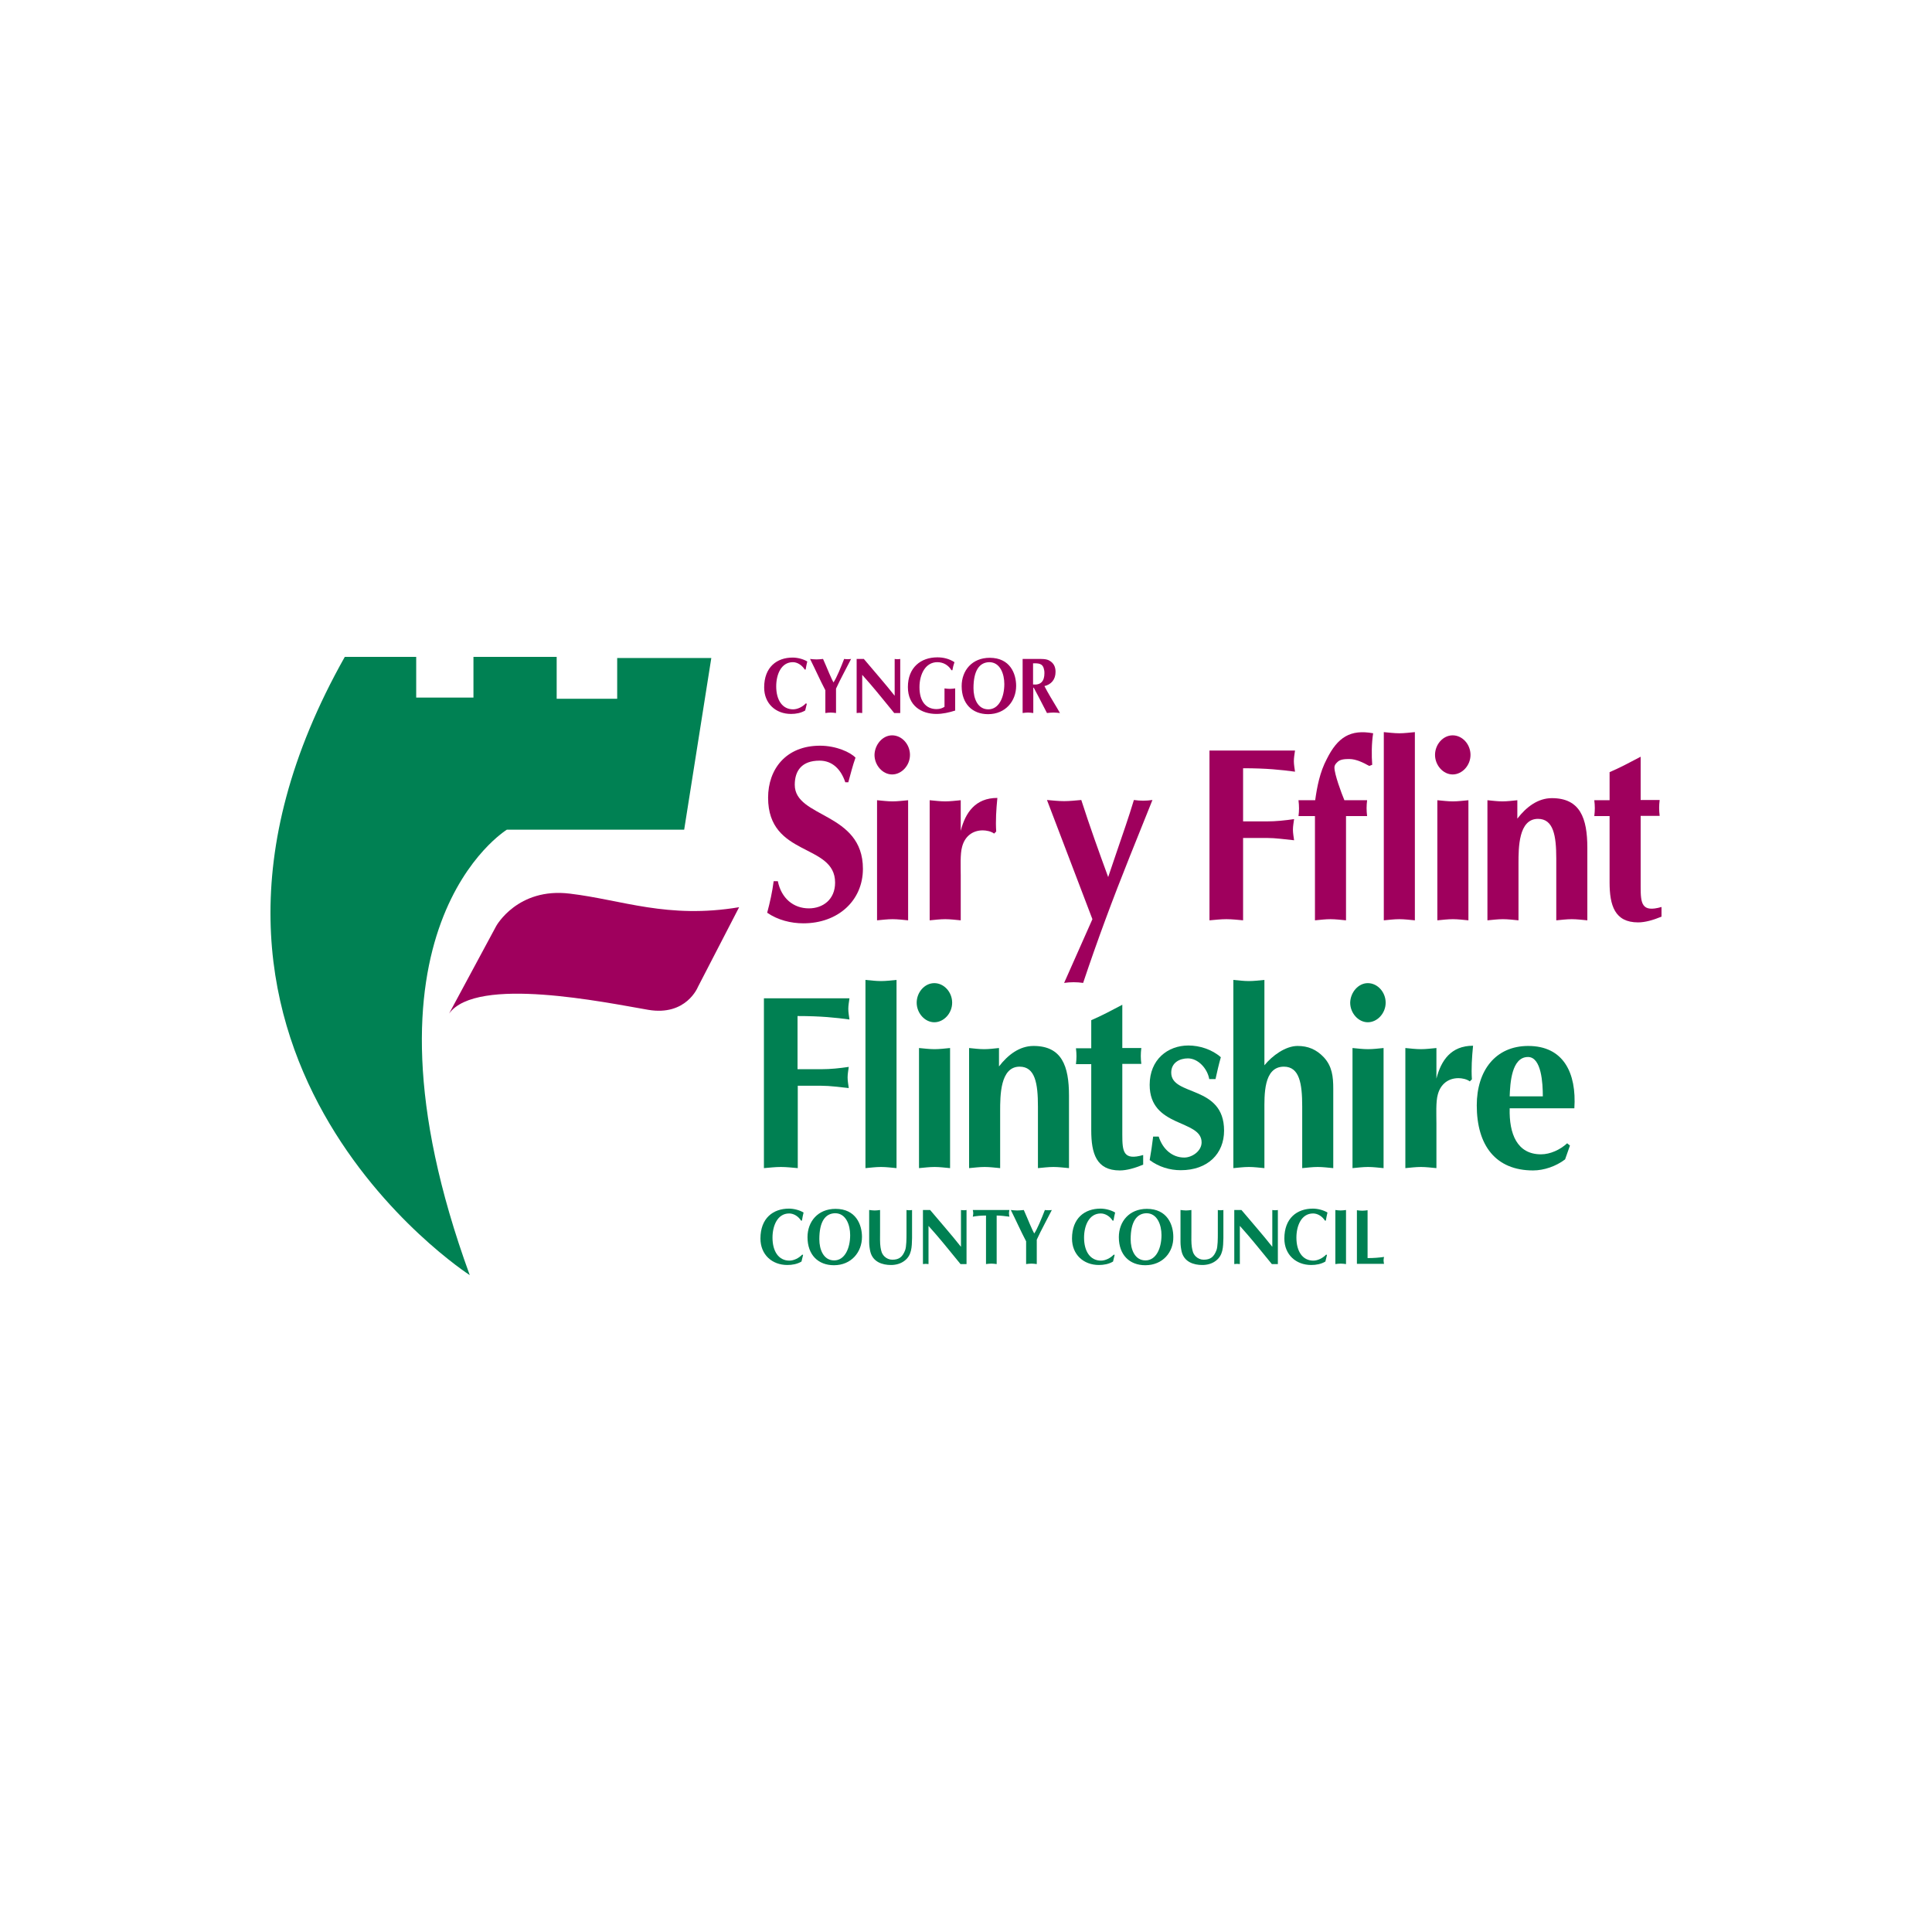 <svg width="200" height="200" viewBox="0 0 200 200" fill="none" xmlns="http://www.w3.org/2000/svg">
<g clip-path="url(#clip0_1234_12490)">
<path d="M46.493 104.918L51.364 95.868C51.364 95.868 53.572 91.842 58.995 92.509C64.395 93.152 69.098 95.153 76.514 93.914L72.242 102.179C72.242 102.179 71.042 105.204 67.107 104.537C62.643 103.775 49.348 100.988 46.493 104.918Z" fill="#9F005D"/>
<path d="M48.628 132C48.628 132 12.68 108.825 35.693 68H43.085V72.216H49.012V68H57.627V72.335H63.891V68.119H73.634L70.826 85.888H52.468C52.492 85.888 35.549 96.153 48.628 132Z" fill="#008153"/>
<path d="M87.505 80.981C87.049 79.623 86.161 78.742 84.841 78.742C82.993 78.742 82.273 79.79 82.273 81.243C82.273 84.697 89.329 84.054 89.329 89.937C89.329 93.224 86.761 95.582 83.161 95.582C81.889 95.582 80.521 95.248 79.418 94.486C79.706 93.414 79.945 92.342 80.089 91.223H80.521C80.881 92.986 82.129 94.034 83.737 94.034C85.177 94.034 86.449 93.128 86.449 91.366C86.449 87.269 79.513 88.746 79.513 82.577C79.513 79.623 81.361 77.194 84.889 77.194C86.569 77.194 88.057 77.885 88.561 78.433C88.273 79.242 88.057 80.1 87.817 80.981H87.505Z" fill="#9F005D"/>
<path d="M92.352 76.122C93.36 76.122 94.2 77.051 94.2 78.147C94.2 79.242 93.336 80.171 92.352 80.171C91.368 80.171 90.528 79.219 90.528 78.147C90.552 77.075 91.368 76.122 92.352 76.122ZM90.792 82.839C91.32 82.886 91.872 82.958 92.4 82.958C92.928 82.958 93.48 82.886 94.008 82.839V95.272C93.48 95.224 92.928 95.153 92.4 95.153C91.872 95.153 91.32 95.224 90.792 95.272V82.839Z" fill="#9F005D"/>
<path d="M96.24 82.839C96.768 82.886 97.32 82.958 97.848 82.958C98.376 82.958 98.927 82.886 99.455 82.839V86.007C99.935 84.125 100.967 82.601 103.247 82.601C103.127 83.815 103.055 84.983 103.127 86.078L102.911 86.293C102.599 86.054 102.095 85.959 101.735 85.959C100.703 85.959 99.887 86.555 99.599 87.65C99.383 88.388 99.455 89.794 99.455 90.627V95.272C98.927 95.224 98.376 95.153 97.848 95.153C97.32 95.153 96.768 95.224 96.24 95.272V82.839Z" fill="#9F005D"/>
<path d="M113.086 95.153L108.382 82.815C108.958 82.863 109.558 82.934 110.158 82.934C110.758 82.934 111.334 82.863 111.934 82.815C112.798 85.507 113.758 88.174 114.718 90.794L115.606 88.174C116.206 86.412 116.829 84.649 117.381 82.815C117.717 82.863 118.005 82.886 118.341 82.886C118.677 82.886 118.965 82.863 119.301 82.815L116.949 88.674C115.222 92.986 113.614 97.297 112.126 101.751C111.79 101.703 111.478 101.679 111.142 101.679C110.806 101.679 110.494 101.703 110.158 101.751L113.086 95.153Z" fill="#9F005D"/>
<path d="M128.708 95.272C128.132 95.224 127.556 95.153 126.956 95.153C126.356 95.153 125.805 95.224 125.205 95.272V77.694H134.06C134.012 78.051 133.94 78.433 133.94 78.79C133.94 79.147 134.012 79.528 134.06 79.885C132.644 79.695 131.132 79.528 128.684 79.528V85.03H131.156C132.068 85.03 133.004 84.935 133.964 84.792C133.916 85.149 133.844 85.53 133.844 85.888C133.844 86.245 133.916 86.626 133.964 86.983C132.98 86.888 132.068 86.745 131.132 86.745H128.684V95.272H128.708Z" fill="#9F005D"/>
<path d="M134.42 84.482C134.492 83.934 134.492 83.458 134.42 82.839H136.148C136.34 81.457 136.628 79.933 137.348 78.575C138.476 76.313 139.795 75.479 142.147 75.908C141.979 76.98 141.979 78.218 142.051 79.171L141.739 79.29C141.163 78.957 140.371 78.575 139.699 78.575C139.315 78.575 138.715 78.575 138.428 78.909C138.284 79.052 138.14 79.195 138.14 79.457C138.14 80.147 138.859 82.1 139.171 82.839H141.523C141.451 83.458 141.451 83.863 141.523 84.482H139.339V95.272C138.811 95.224 138.26 95.153 137.732 95.153C137.204 95.153 136.652 95.224 136.124 95.272V84.482H134.42Z" fill="#9F005D"/>
<path d="M146.467 95.272C145.939 95.224 145.387 95.153 144.859 95.153C144.331 95.153 143.779 95.224 143.251 95.272V75.789C143.779 75.836 144.331 75.908 144.859 75.908C145.387 75.908 145.939 75.836 146.467 75.789V95.272Z" fill="#9F005D"/>
<path d="M150.378 76.122C151.386 76.122 152.226 77.051 152.226 78.147C152.226 79.242 151.362 80.171 150.378 80.171C149.394 80.171 148.554 79.219 148.554 78.147C148.554 77.075 149.37 76.122 150.378 76.122ZM148.794 82.839C149.322 82.886 149.874 82.958 150.402 82.958C150.93 82.958 151.482 82.886 152.01 82.839V95.272C151.482 95.224 150.93 95.153 150.402 95.153C149.874 95.153 149.322 95.224 148.794 95.272V82.839Z" fill="#9F005D"/>
<path d="M153.978 82.839C154.482 82.886 155.01 82.958 155.538 82.958C156.066 82.958 156.57 82.886 157.074 82.839V84.744C158.01 83.53 159.21 82.624 160.649 82.624C163.577 82.624 164.321 84.697 164.321 87.769V95.272C163.793 95.224 163.241 95.153 162.713 95.153C162.185 95.153 161.633 95.224 161.105 95.272V88.889C161.105 86.507 160.817 84.768 159.21 84.768C157.194 84.768 157.194 87.769 157.194 89.389V95.272C156.666 95.224 156.114 95.153 155.586 95.153C155.058 95.153 154.506 95.224 153.978 95.272V82.839Z" fill="#9F005D"/>
<path d="M169.84 91.771C169.84 93.533 169.936 94.486 172 93.891V94.891C171.136 95.248 170.296 95.486 169.576 95.486C167.152 95.486 166.624 93.724 166.624 91.342V84.482H165.041C165.113 83.887 165.113 83.434 165.041 82.839H166.624V79.933C167.68 79.481 168.712 78.933 169.84 78.337V82.815H171.808C171.736 83.41 171.736 83.863 171.808 84.459H169.84V91.771Z" fill="#9F005D"/>
<path d="M83.521 72.859L83.353 73.55C82.921 73.812 82.393 73.907 81.889 73.907C80.305 73.907 79.106 72.835 79.106 71.168C79.106 69.048 80.425 68.072 82.057 68.072C82.537 68.072 83.137 68.214 83.569 68.476C83.497 68.762 83.449 69.024 83.401 69.31H83.305C83.041 68.881 82.561 68.548 82.081 68.548C80.857 68.548 80.353 69.834 80.353 71.049C80.353 72.454 80.977 73.431 82.105 73.431C82.561 73.431 83.089 73.169 83.425 72.811L83.521 72.859Z" fill="#9F005D"/>
<path d="M85.441 71.454C84.889 70.406 84.409 69.31 83.857 68.214C84.073 68.238 84.289 68.262 84.529 68.262C84.745 68.262 84.961 68.238 85.201 68.214C85.393 68.667 85.633 69.191 85.825 69.667C86.017 70.12 86.209 70.525 86.281 70.644C86.569 70.263 87.121 68.905 87.385 68.214C87.505 68.238 87.625 68.238 87.745 68.238C87.865 68.238 87.984 68.238 88.105 68.214C87.577 69.262 87.025 70.239 86.545 71.287V73.812C86.353 73.788 86.185 73.764 85.993 73.764C85.801 73.764 85.633 73.788 85.441 73.812V71.454Z" fill="#9F005D"/>
<path d="M88.704 68.214H89.424C90.48 69.477 91.584 70.715 92.616 72.025V68.214C92.712 68.238 92.808 68.238 92.904 68.238C93 68.238 93.096 68.238 93.192 68.214V73.812H92.568C91.704 72.764 90.912 71.763 90.072 70.787L89.256 69.858V73.812C89.16 73.812 89.064 73.788 88.968 73.788C88.872 73.788 88.776 73.812 88.68 73.812V68.214H88.704Z" fill="#9F005D"/>
<path d="M98.903 73.55C98.231 73.764 97.584 73.907 96.936 73.907C95.376 73.907 93.984 73.049 93.984 71.12C93.984 69.096 95.328 68.048 97.032 68.048C97.656 68.048 98.255 68.191 98.807 68.548C98.711 68.81 98.639 69.096 98.591 69.382H98.495C98.159 68.834 97.632 68.548 97.032 68.548C95.808 68.548 95.184 69.786 95.184 71.144C95.184 72.573 95.832 73.407 96.96 73.407C97.32 73.407 97.584 73.288 97.775 73.169V71.263C97.968 71.287 98.135 71.311 98.328 71.311C98.519 71.311 98.687 71.287 98.879 71.263V73.55H98.903Z" fill="#9F005D"/>
<path d="M100.775 71.239C100.775 72.311 101.207 73.431 102.311 73.431C103.415 73.431 103.967 72.168 103.967 70.811C103.967 69.763 103.535 68.548 102.407 68.548C101.375 68.572 100.775 69.429 100.775 71.239ZM102.287 73.931C100.655 73.931 99.551 72.859 99.551 71.025C99.551 69.405 100.631 68.095 102.455 68.095C104.567 68.095 105.191 69.739 105.191 71.001C105.191 72.573 104.087 73.931 102.287 73.931Z" fill="#9F005D"/>
<path d="M106.966 70.858C107.734 70.93 108.118 70.525 108.118 69.691C108.118 69.572 108.118 69.453 108.07 69.286C107.95 68.619 107.398 68.667 106.942 68.667V70.858H106.966ZM105.838 68.214H107.422C107.758 68.214 108.31 68.191 108.622 68.381C109.054 68.619 109.27 69 109.27 69.548C109.27 70.358 108.814 70.858 108.118 71.025C108.526 71.811 108.982 72.549 109.438 73.311L109.726 73.812C109.51 73.788 109.294 73.764 109.054 73.764C108.838 73.764 108.622 73.788 108.382 73.812L107.494 72.097C107.374 71.882 107.182 71.501 107.014 71.192H106.966V73.812C106.774 73.788 106.606 73.764 106.414 73.764C106.222 73.764 106.054 73.788 105.862 73.812V68.214H105.838Z" fill="#9F005D"/>
<path d="M82.585 120.924C82.009 120.877 81.433 120.805 80.833 120.805C80.233 120.805 79.681 120.877 79.081 120.924V103.346H87.936C87.888 103.704 87.816 104.085 87.816 104.442C87.816 104.799 87.888 105.18 87.936 105.538C86.52 105.347 85.008 105.18 82.561 105.18V110.683H85.056C85.968 110.683 86.904 110.587 87.864 110.444C87.816 110.802 87.744 111.183 87.744 111.54C87.744 111.897 87.816 112.278 87.864 112.636C86.88 112.54 85.968 112.397 85.032 112.397H82.585V120.924Z" fill="#008052"/>
<path d="M92.808 120.924C92.28 120.877 91.728 120.805 91.2 120.805C90.672 120.805 90.12 120.877 89.592 120.924V101.441C90.12 101.489 90.672 101.56 91.2 101.56C91.728 101.56 92.28 101.489 92.808 101.441V120.924Z" fill="#008052"/>
<path d="M96.719 101.774C97.727 101.774 98.567 102.703 98.567 103.799C98.567 104.895 97.703 105.824 96.719 105.824C95.735 105.824 94.895 104.871 94.895 103.799C94.895 102.727 95.711 101.774 96.719 101.774ZM95.135 108.491C95.663 108.539 96.215 108.61 96.743 108.61C97.271 108.61 97.823 108.539 98.351 108.491V120.924C97.823 120.877 97.271 120.805 96.743 120.805C96.215 120.805 95.663 120.877 95.135 120.924V108.491Z" fill="#008052"/>
<path d="M100.319 108.491C100.823 108.539 101.351 108.61 101.879 108.61C102.407 108.61 102.911 108.539 103.415 108.491V110.397C104.351 109.182 105.551 108.277 106.991 108.277C109.918 108.277 110.662 110.349 110.662 113.422V120.924C110.134 120.877 109.582 120.805 109.054 120.805C108.527 120.805 107.975 120.877 107.447 120.924V114.541C107.447 112.159 107.159 110.421 105.551 110.421C103.535 110.421 103.535 113.422 103.535 115.041V120.924C103.007 120.877 102.455 120.805 101.927 120.805C101.399 120.805 100.847 120.877 100.319 120.924V108.491Z" fill="#008052"/>
<path d="M116.181 117.447C116.181 119.21 116.277 120.162 118.341 119.567V120.567C117.477 120.924 116.637 121.163 115.917 121.163C113.494 121.163 112.966 119.4 112.966 117.018V110.159H111.382C111.454 109.563 111.454 109.111 111.382 108.515H112.966V105.609C114.022 105.157 115.053 104.609 116.181 104.013V108.491H118.149C118.077 109.087 118.077 109.539 118.149 110.135H116.181V117.447Z" fill="#008052"/>
<path d="M119.949 117.661C120.357 118.948 121.341 119.829 122.589 119.829C123.405 119.829 124.389 119.162 124.389 118.257C124.389 115.851 119.013 116.78 119.013 112.302C119.013 109.682 120.885 108.229 123.021 108.229C124.173 108.229 125.469 108.634 126.38 109.444C126.164 110.206 125.996 110.945 125.829 111.707H125.181C124.989 110.611 124.029 109.563 122.973 109.563C122.133 109.563 121.245 109.992 121.245 111.04C121.245 113.517 126.716 112.278 126.716 117.042C126.716 119.424 125.037 121.139 122.229 121.139C121.101 121.139 119.973 120.805 119.013 120.091C119.157 119.281 119.277 118.471 119.373 117.661H119.949Z" fill="#008052"/>
<path d="M130.892 110.278C131.708 109.277 133.076 108.277 134.324 108.277C135.403 108.277 136.267 108.634 137.035 109.444C137.899 110.373 138.019 111.445 138.019 112.707V120.924C137.491 120.877 136.939 120.805 136.411 120.805C135.883 120.805 135.332 120.877 134.804 120.924V114.541C134.804 112.159 134.516 110.421 132.908 110.421C130.772 110.421 130.892 113.398 130.892 115.041V120.924C130.364 120.877 129.812 120.805 129.284 120.805C128.756 120.805 128.204 120.877 127.676 120.924V101.441C128.204 101.489 128.756 101.56 129.284 101.56C129.812 101.56 130.364 101.489 130.892 101.441V110.278Z" fill="#008052"/>
<path d="M141.595 101.774C142.603 101.774 143.443 102.703 143.443 103.799C143.443 104.895 142.579 105.824 141.595 105.824C140.611 105.824 139.771 104.871 139.771 103.799C139.795 102.727 140.611 101.774 141.595 101.774ZM140.011 108.491C140.539 108.539 141.091 108.61 141.619 108.61C142.147 108.61 142.699 108.539 143.227 108.491V120.924C142.699 120.877 142.147 120.805 141.619 120.805C141.091 120.805 140.539 120.877 140.011 120.924V108.491Z" fill="#008052"/>
<path d="M145.482 108.491C146.01 108.539 146.562 108.61 147.09 108.61C147.618 108.61 148.17 108.539 148.698 108.491V111.659C149.178 109.777 150.21 108.253 152.49 108.253C152.37 109.468 152.298 110.635 152.37 111.731L152.154 111.945C151.842 111.707 151.338 111.611 150.978 111.611C149.946 111.611 149.13 112.207 148.842 113.303C148.626 114.041 148.698 115.446 148.698 116.28V120.924C148.17 120.877 147.618 120.805 147.09 120.805C146.562 120.805 146.01 120.877 145.482 120.924V108.491Z" fill="#008052"/>
<path d="M159.713 113.493C159.713 112.135 159.569 109.42 158.178 109.42C156.474 109.42 156.33 112.135 156.282 113.493H159.713ZM156.282 114.732C156.21 117.376 157.05 119.495 159.521 119.495C160.481 119.495 161.513 119.019 162.233 118.352L162.521 118.59L162.017 120.019C161.081 120.734 159.833 121.163 158.705 121.163C154.842 121.163 152.874 118.59 152.874 114.422C152.874 110.825 154.818 108.277 158.201 108.277C161.849 108.277 163.217 111.064 162.977 114.732H156.282Z" fill="#008052"/>
<path d="M83.137 129.904L82.969 130.595C82.537 130.857 82.009 130.952 81.505 130.952C79.921 130.952 78.721 129.88 78.721 128.213C78.721 126.093 80.041 125.116 81.673 125.116C82.153 125.116 82.753 125.259 83.185 125.521C83.113 125.807 83.065 126.069 83.017 126.355H82.921C82.657 125.926 82.177 125.617 81.697 125.617C80.473 125.617 79.969 126.903 79.969 128.118C79.969 129.523 80.593 130.499 81.721 130.499C82.177 130.499 82.705 130.237 83.041 129.88L83.137 129.904Z" fill="#008052"/>
<path d="M84.817 128.284C84.817 129.356 85.249 130.476 86.353 130.476C87.456 130.476 88.008 129.213 88.008 127.856C88.008 126.808 87.576 125.593 86.448 125.593C85.417 125.617 84.817 126.474 84.817 128.284ZM86.329 130.976C84.697 130.976 83.593 129.904 83.593 128.07C83.593 126.45 84.673 125.14 86.496 125.14C88.608 125.14 89.232 126.784 89.232 128.046C89.232 129.618 88.128 130.976 86.329 130.976Z" fill="#008052"/>
<path d="M90 125.259C90.192 125.283 90.36 125.307 90.552 125.307C90.744 125.307 90.912 125.283 91.104 125.259V127.57C91.104 128.022 91.08 128.689 91.152 129.118C91.224 129.523 91.272 129.761 91.536 130.047C91.776 130.285 92.064 130.404 92.376 130.404C93.072 130.404 93.432 130.118 93.696 129.428C93.84 129.07 93.84 128.141 93.84 127.736V125.259C93.936 125.283 94.032 125.283 94.128 125.283C94.224 125.283 94.32 125.283 94.416 125.259V128.165C94.392 129.094 94.392 129.952 93.624 130.523C93.216 130.833 92.712 130.952 92.232 130.952C91.344 130.952 90.36 130.642 90.096 129.571C90.024 129.261 89.976 128.904 89.976 128.57V125.259H90Z" fill="#008052"/>
<path d="M95.567 125.259H96.287C97.343 126.522 98.447 127.76 99.479 129.07V125.259C99.575 125.283 99.671 125.283 99.767 125.283C99.863 125.283 99.959 125.283 100.055 125.259V130.857H99.431C98.567 129.809 97.775 128.808 96.935 127.832L96.119 126.903V130.857C96.023 130.857 95.927 130.833 95.831 130.833C95.735 130.833 95.639 130.857 95.543 130.857V125.259H95.567Z" fill="#008052"/>
<path d="M103.175 130.857C102.983 130.833 102.815 130.809 102.623 130.809C102.431 130.809 102.263 130.833 102.071 130.857V125.831C101.543 125.831 101.087 125.879 100.703 125.95C100.727 125.831 100.751 125.712 100.751 125.593C100.751 125.474 100.727 125.355 100.703 125.259H104.495C104.471 125.378 104.447 125.498 104.447 125.593C104.447 125.712 104.471 125.831 104.495 125.95C104.063 125.902 103.631 125.831 103.175 125.831V130.857Z" fill="#008052"/>
<path d="M106.223 128.499C105.671 127.451 105.191 126.355 104.639 125.259C104.855 125.283 105.071 125.307 105.311 125.307C105.527 125.307 105.743 125.283 105.983 125.259C106.175 125.712 106.414 126.236 106.606 126.712C106.798 127.165 106.99 127.57 107.062 127.689C107.35 127.308 107.902 125.95 108.166 125.259C108.286 125.283 108.406 125.283 108.526 125.283C108.646 125.283 108.766 125.283 108.886 125.259C108.358 126.307 107.806 127.284 107.326 128.332V130.857C107.134 130.833 106.966 130.809 106.774 130.809C106.582 130.809 106.414 130.833 106.223 130.857V128.499Z" fill="#008052"/>
<path d="M115.39 129.904L115.222 130.595C114.79 130.857 114.262 130.952 113.758 130.952C112.174 130.952 110.974 129.88 110.974 128.213C110.974 126.093 112.294 125.116 113.926 125.116C114.406 125.116 115.006 125.259 115.438 125.521C115.366 125.807 115.318 126.069 115.27 126.355H115.174C114.91 125.926 114.43 125.617 113.95 125.617C112.726 125.617 112.222 126.903 112.222 128.118C112.222 129.523 112.846 130.499 113.974 130.499C114.43 130.499 114.958 130.237 115.294 129.88L115.39 129.904Z" fill="#008052"/>
<path d="M117.046 128.284C117.046 129.356 117.478 130.476 118.582 130.476C119.685 130.476 120.237 129.213 120.237 127.856C120.237 126.808 119.805 125.593 118.677 125.593C117.67 125.617 117.046 126.474 117.046 128.284ZM118.558 130.976C116.926 130.976 115.822 129.904 115.822 128.07C115.822 126.45 116.902 125.14 118.725 125.14C120.837 125.14 121.461 126.784 121.461 128.046C121.485 129.618 120.381 130.976 118.558 130.976Z" fill="#008052"/>
<path d="M122.229 125.259C122.421 125.283 122.589 125.307 122.781 125.307C122.973 125.307 123.141 125.283 123.333 125.259V127.57C123.333 128.022 123.309 128.689 123.381 129.118C123.453 129.523 123.501 129.761 123.765 130.047C124.005 130.285 124.293 130.404 124.605 130.404C125.301 130.404 125.661 130.118 125.925 129.428C126.069 129.07 126.069 128.141 126.069 127.736V125.259C126.165 125.283 126.261 125.283 126.357 125.283C126.453 125.283 126.549 125.283 126.645 125.259V128.165C126.621 129.094 126.621 129.952 125.853 130.523C125.445 130.833 124.941 130.952 124.461 130.952C123.573 130.952 122.589 130.642 122.325 129.571C122.253 129.261 122.205 128.904 122.205 128.57V125.259H122.229Z" fill="#008052"/>
<path d="M127.796 125.259H128.516C129.572 126.522 130.676 127.76 131.708 129.07V125.259C131.804 125.283 131.9 125.283 131.996 125.283C132.092 125.283 132.188 125.283 132.284 125.259V130.857H131.66C130.796 129.809 130.004 128.808 129.164 127.832L128.348 126.903V130.857C128.252 130.857 128.156 130.833 128.06 130.833C127.964 130.833 127.868 130.857 127.772 130.857V125.259H127.796Z" fill="#008052"/>
<path d="M137.372 129.904L137.204 130.595C136.772 130.857 136.244 130.952 135.74 130.952C134.156 130.952 132.956 129.88 132.956 128.213C132.956 126.093 134.276 125.116 135.908 125.116C136.388 125.116 136.988 125.259 137.42 125.521C137.348 125.807 137.3 126.069 137.252 126.355H137.156C136.892 125.926 136.412 125.617 135.932 125.617C134.708 125.617 134.204 126.903 134.204 128.118C134.204 129.523 134.828 130.499 135.956 130.499C136.412 130.499 136.94 130.237 137.276 129.88L137.372 129.904Z" fill="#008052"/>
<path d="M138.235 125.259C138.427 125.283 138.595 125.307 138.787 125.307C138.979 125.307 139.147 125.283 139.339 125.259V130.857C139.147 130.833 138.979 130.809 138.787 130.809C138.595 130.809 138.427 130.833 138.235 130.857V125.259Z" fill="#008052"/>
<path d="M141.571 130.237C142.219 130.237 142.771 130.19 143.275 130.118C143.251 130.237 143.227 130.357 143.227 130.476C143.227 130.595 143.251 130.714 143.275 130.833H140.467V125.283C140.659 125.307 140.827 125.331 141.019 125.331C141.211 125.331 141.379 125.307 141.571 125.283V130.237Z" fill="#008052"/>
</g>
<defs>
<clipPath id="clip0_1234_12490">
<rect width="144" height="64" fill="white" transform="translate(28 68)"/>
</clipPath>
</defs>
</svg>
